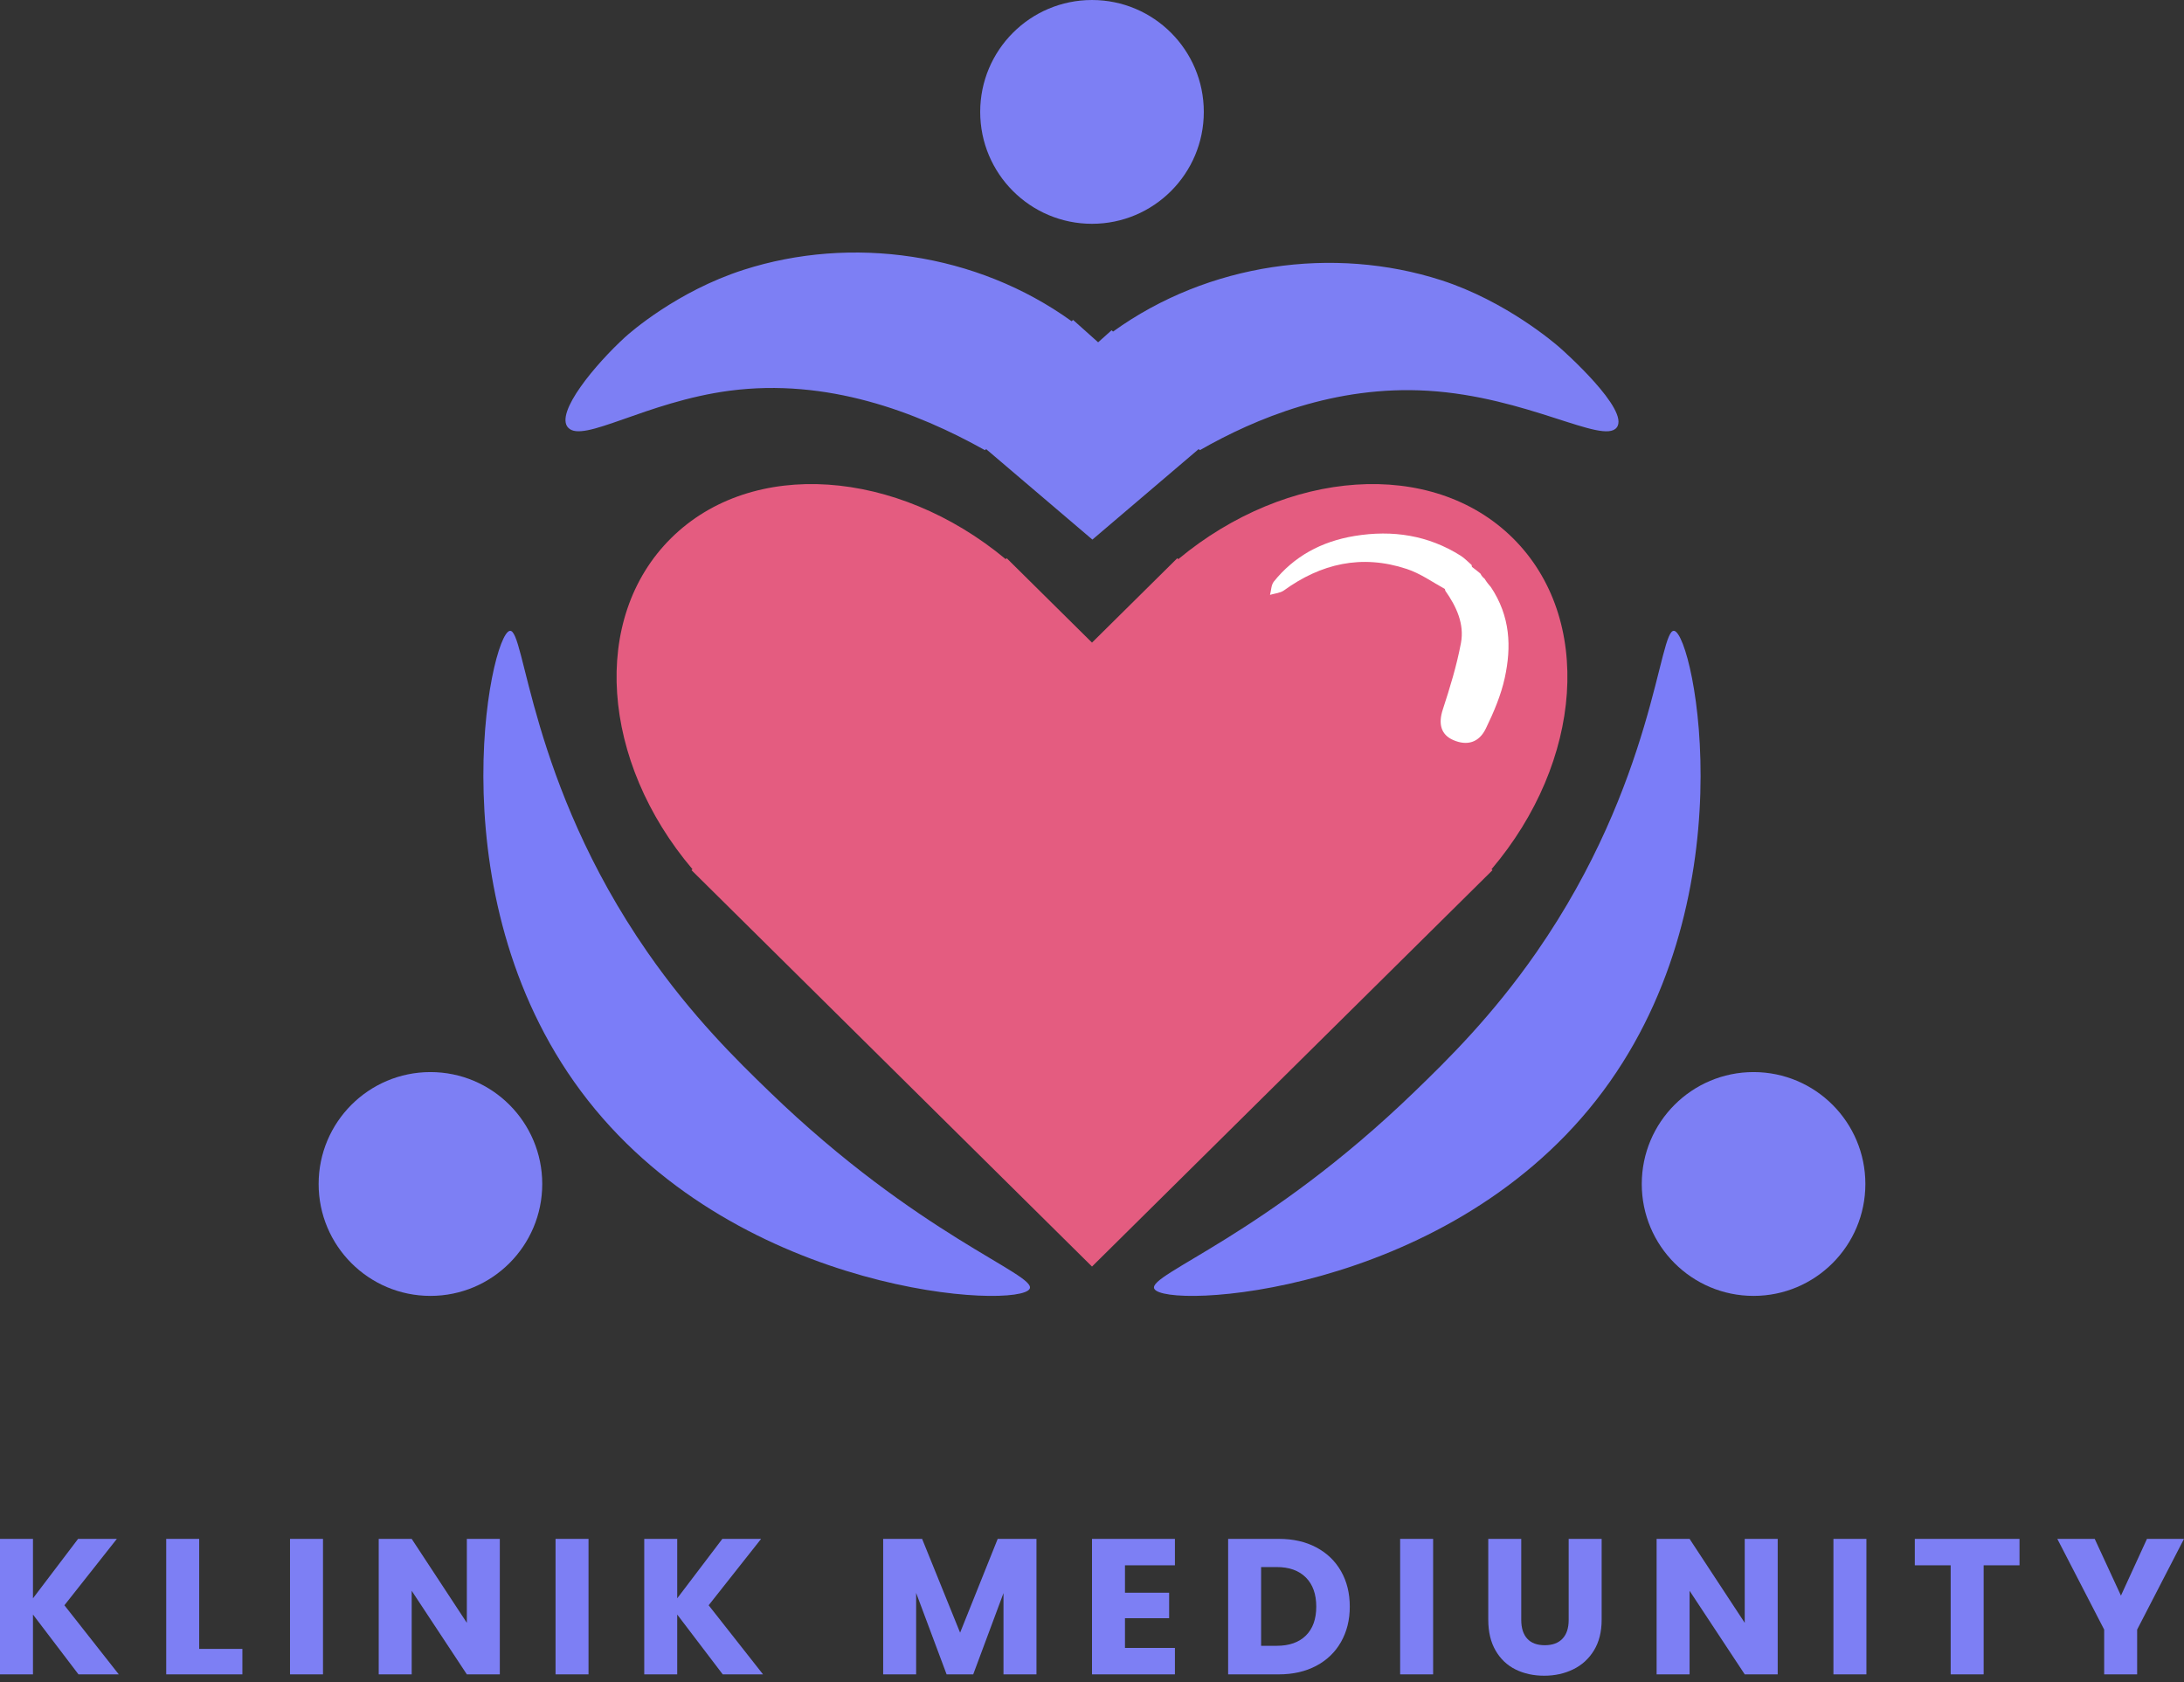 <svg width="300" height="231" viewBox="0 0 300 231" fill="none" xmlns="http://www.w3.org/2000/svg">
<rect x="0" y="0" width="300" height="231" fill="#333333" stroke="none"/>
<g clip-path="url(#clip0_308_52)">
<path d="M150 30.736C158.482 30.736 165.358 23.856 165.358 15.368C165.358 6.881 158.482 0 150 0C141.518 0 134.642 6.881 134.642 15.368C134.642 23.856 141.518 30.736 150 30.736Z" fill="#7D7FF4"/>
<path d="M59.126 177.973C67.608 177.973 74.484 171.092 74.484 162.605C74.484 154.117 67.608 147.236 59.126 147.236C50.644 147.236 43.768 154.117 43.768 162.605C43.768 171.092 50.644 177.973 59.126 177.973Z" fill="#7D7FF4"/>
<path d="M240.874 177.973C249.356 177.973 256.232 171.092 256.232 162.605C256.232 154.117 249.356 147.236 240.874 147.236C232.392 147.236 225.517 154.117 225.517 162.605C225.517 171.092 232.392 177.973 240.874 177.973Z" fill="#7D7FF4"/>
<path d="M78.038 58.722C80.03 60.954 88.707 55.181 100.198 53.664C113.601 51.894 125.901 56.569 135.289 61.823L135.458 61.68L150.053 74.106L164.648 61.68L164.817 61.823C172.467 57.455 183.38 52.906 196.115 53.664C209.783 54.481 220.182 61.097 222.068 58.722C223.959 56.336 214.688 48.119 214.227 47.716C213.65 47.208 206.864 41.344 197.948 38.476C183.168 33.726 165.967 36.112 152.892 45.538L152.691 45.357L150.842 47.011L147.404 43.937L147.203 44.117C134.129 34.691 116.927 32.306 102.147 37.056C92.961 40.008 86.477 45.739 85.868 46.296C81.858 49.964 76.2 56.675 78.028 58.722H78.038Z" fill="#7D7FF4"/>
<path d="M158.55 176.982C157.623 175.004 173.881 169.677 194.303 149.929C198.716 145.667 204.946 139.581 211.081 130.739C227.344 107.308 227.863 86.251 229.972 86.638C232.705 87.142 240.387 124.203 219.234 151.122C198.086 178.031 159.891 179.839 158.55 176.982Z" fill="#7B7DF8"/>
<path d="M141.444 176.982C142.372 175.004 126.113 169.677 105.691 149.929C101.278 145.667 95.049 139.581 88.914 130.739C72.65 107.308 72.131 86.251 70.023 86.638C67.289 87.142 59.608 124.203 80.761 151.122C101.909 178.031 140.104 179.839 141.444 176.982Z" fill="#7B7DF8"/>
<path d="M207.807 73.899C196.666 62.878 176.8 64.378 161.851 76.794L161.718 76.661L150 88.255L138.282 76.661L138.149 76.794C123.2 64.378 103.334 62.878 92.193 73.899C81.052 84.92 82.567 104.577 95.117 119.373L94.985 119.506L150 173.944L205.015 119.506L204.883 119.373C217.427 104.583 218.948 84.926 207.807 73.899Z" fill="#E45C80"/>
<path d="M204.761 80.595C204.506 80.298 204.247 80.001 203.924 79.476C203.738 79.322 203.553 79.168 203.346 78.766C202.965 78.453 202.583 78.14 202.186 77.849C202.186 77.849 202.207 77.833 202.138 77.584C201.635 77.154 201.185 76.661 200.629 76.311C196.211 73.528 191.326 72.743 186.076 73.608C181.462 74.366 177.733 76.438 174.983 79.868C174.602 80.345 174.623 81.082 174.453 81.697C175.094 81.501 175.863 81.448 176.361 81.088C181.425 77.424 187.009 76.083 193.223 78.135C195.077 78.744 196.703 79.905 198.435 80.865C198.435 80.865 198.488 80.854 198.526 81.125C200.078 83.314 201.164 85.716 200.682 88.297C200.104 91.388 199.172 94.436 198.186 97.447C197.551 99.387 197.911 100.904 199.643 101.646C201.508 102.446 203.145 102.017 204.099 100.055C205.185 97.818 206.18 95.48 206.7 93.09C207.621 88.859 207.489 84.65 204.766 80.589L204.761 80.595Z" fill="white"/>
<path d="M10.78 229.951L4.529 221.735V229.951H0V211.344H4.529V219.508L10.727 211.344H16.052L8.847 220.462L16.316 229.951H10.78Z" fill="#7D7FF4"/>
<path d="M27.362 226.453H33.295V229.951H22.832V211.344H27.362V226.453Z" fill="#7D7FF4"/>
<path d="M44.367 211.344V229.951H39.837V211.344H44.367Z" fill="#7D7FF4"/>
<path d="M68.656 229.951H64.127L56.551 218.474V229.951H52.022V211.344H56.551L64.127 222.874V211.344H68.656V229.951Z" fill="#7D7FF4"/>
<path d="M80.841 211.344V229.951H76.311V211.344H80.841Z" fill="#7D7FF4"/>
<path d="M99.276 229.951L93.025 221.735V229.951H88.496V211.344H93.025V219.508L99.223 211.344H104.547L97.342 220.462L104.812 229.951H99.276Z" fill="#7D7FF4"/>
<path d="M142.372 211.344V229.951H137.842V218.792L133.684 229.951H130.028L125.843 218.766V229.951H121.314V211.344H126.664L131.882 224.226L137.047 211.344H142.372Z" fill="#7D7FF4"/>
<path d="M154.529 214.975V218.739H160.595V222.238H154.529V226.32H161.39V229.951H150V211.344H161.39V214.975H154.529Z" fill="#7D7FF4"/>
<path d="M180.805 212.51C182.273 213.29 183.406 214.376 184.206 215.781C185.011 217.186 185.409 218.808 185.409 220.648C185.409 222.487 185.006 224.083 184.206 225.498C183.401 226.914 182.262 228.006 180.789 228.785C179.317 229.564 177.605 229.951 175.667 229.951H168.7V211.344H175.667C177.627 211.344 179.338 211.731 180.805 212.51ZM179.375 224.624C180.328 223.685 180.805 222.36 180.805 220.648C180.805 218.935 180.328 217.6 179.375 216.645C178.421 215.691 177.086 215.214 175.375 215.214H173.23V226.029H175.375C177.086 226.029 178.421 225.562 179.375 224.624Z" fill="#7D7FF4"/>
<path d="M196.857 211.344V229.951H192.327V211.344H196.857Z" fill="#7D7FF4"/>
<path d="M208.962 211.344V222.477C208.962 223.59 209.237 224.449 209.783 225.048C210.328 225.647 211.134 225.949 212.193 225.949C213.253 225.949 214.063 225.647 214.63 225.048C215.197 224.449 215.478 223.59 215.478 222.477V211.344H220.007V222.45C220.007 224.109 219.652 225.514 218.948 226.665C218.243 227.815 217.295 228.679 216.097 229.262C214.906 229.845 213.576 230.137 212.114 230.137C210.652 230.137 209.338 229.851 208.178 229.278C207.023 228.706 206.106 227.836 205.439 226.681C204.766 225.525 204.432 224.115 204.432 222.45V211.344H208.962Z" fill="#7D7FF4"/>
<path d="M244.19 229.951H239.661L232.085 218.474V229.951H227.556V211.344H232.085L239.661 222.874V211.344H244.19V229.951Z" fill="#7D7FF4"/>
<path d="M256.375 211.344V229.951H251.845V211.344H256.375Z" fill="#7D7FF4"/>
<path d="M277.406 211.344V214.975H272.479V229.951H267.95V214.975H263.023V211.344H277.406Z" fill="#7D7FF4"/>
<path d="M300 211.344L293.564 223.802V229.951H289.034V223.802L282.598 211.344H287.736L291.339 219.137L294.914 211.344H300Z" fill="#7D7FF4"/>
</g>
<defs>
<clipPath id="clip0_308_52">
<rect width="300" height="230.137" fill="white"/>
</clipPath>
</defs>
</svg>
